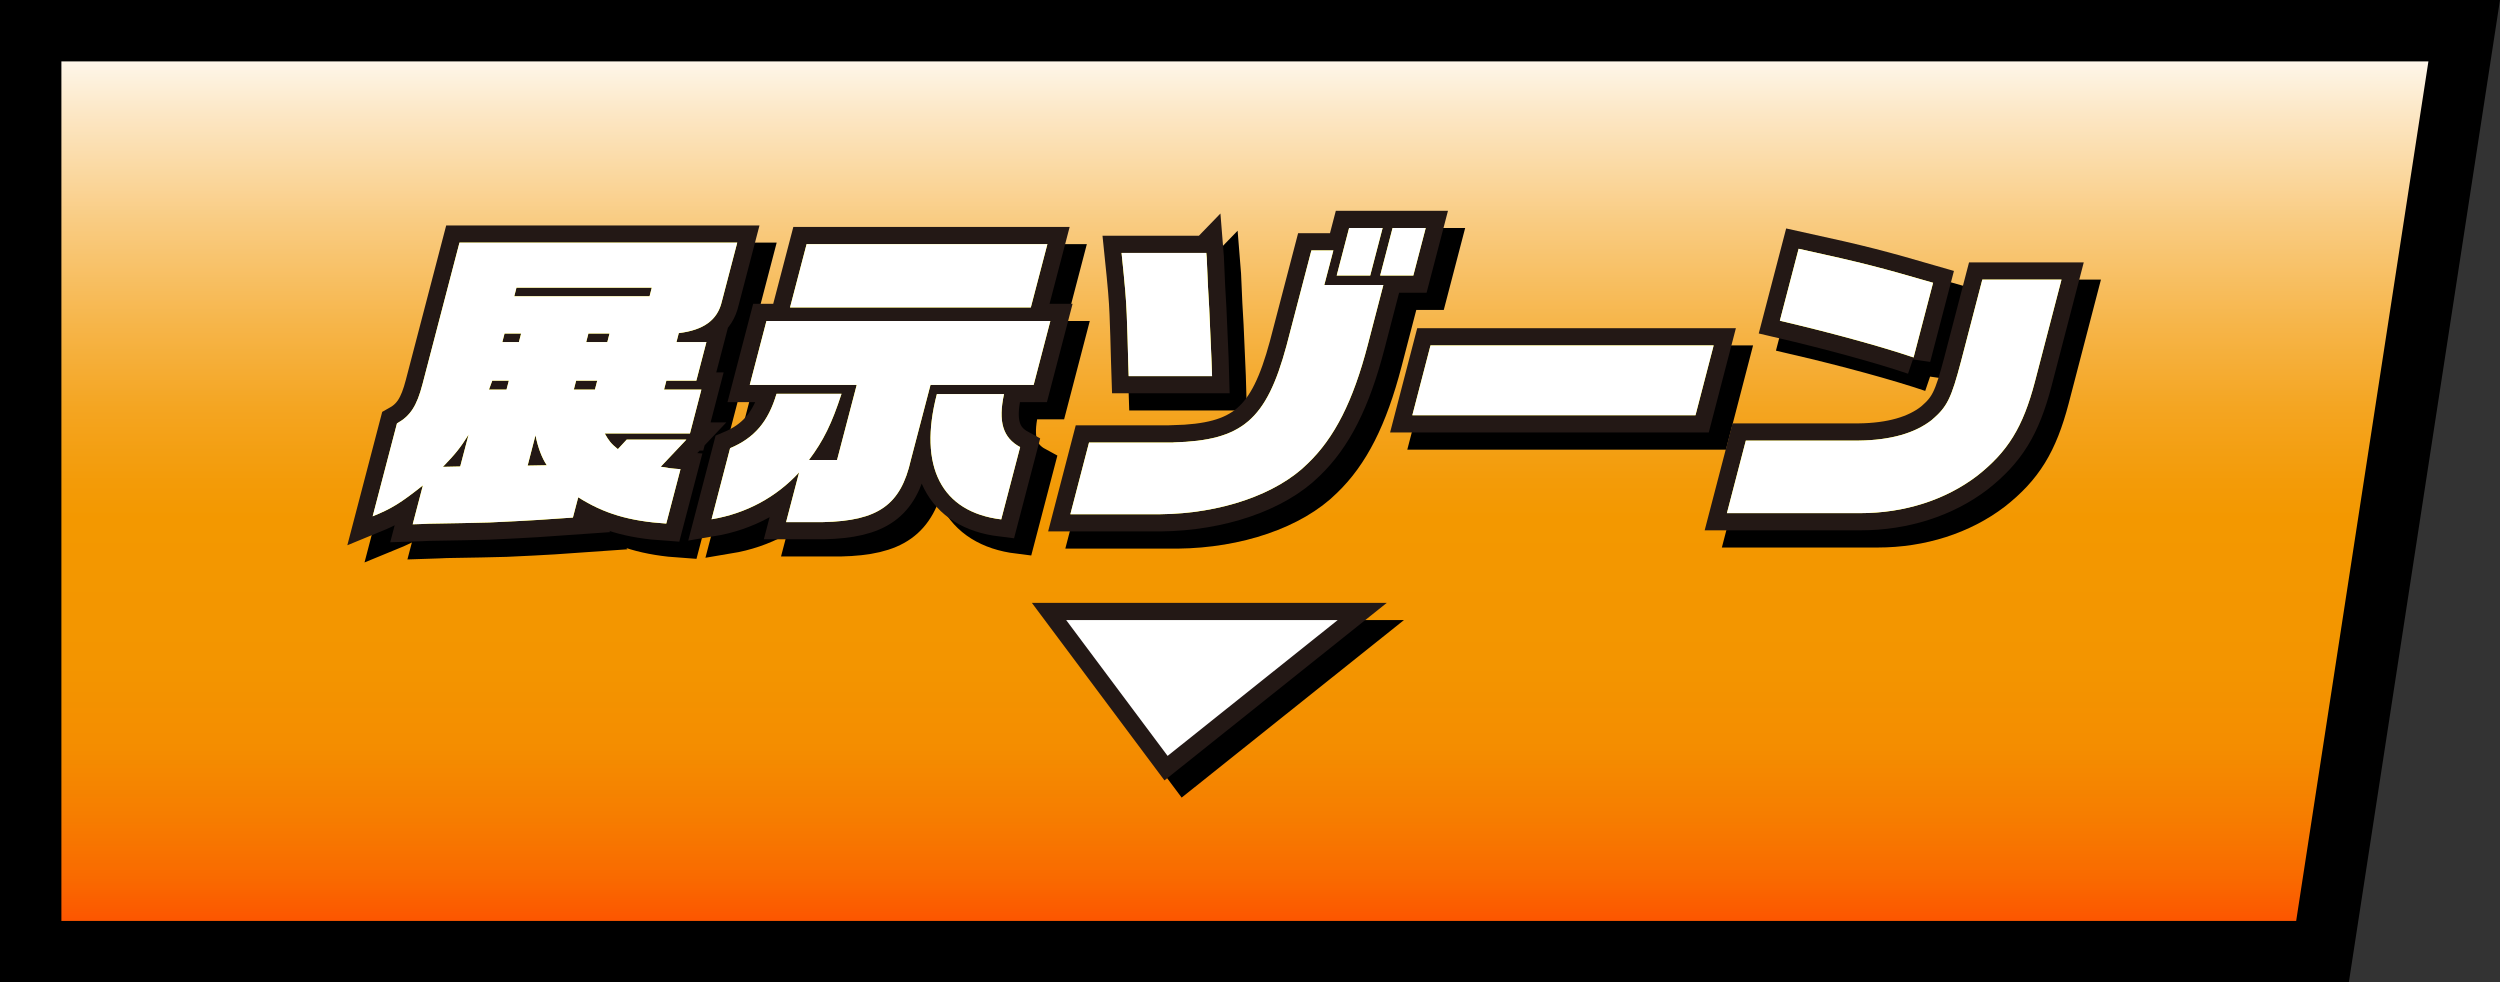 <?xml version="1.0" encoding="UTF-8"?>
<svg id="_レイヤー_2" data-name="レイヤー 2" xmlns="http://www.w3.org/2000/svg" xmlns:xlink="http://www.w3.org/1999/xlink" viewBox="0 0 203.6 80">
  <rect x="0" y="0" width="203.6" height="80" fill="#333333" stroke="none"/>
  <defs>
    <style>
      .cls-1 {
        fill: #fff;
      }

      .cls-2 {
        stroke: #231815;
      }

      .cls-2, .cls-3 {
        fill: none;
        stroke-width: 2.8px;
      }

      .cls-4 {
        fill: #fff100;
      }

      .cls-5 {
        fill: url(#_名称未設定グラデーション_11);
      }

      .cls-3 {
        stroke: #000;
      }
    </style>
    <linearGradient id="_名称未設定グラデーション_11" data-name="名称未設定グラデーション 11" x1="101.59" y1="77.5" x2="101.59" y2="2.5" gradientUnits="userSpaceOnUse">
      <stop offset="0" stop-color="#ff4600"/>
      <stop offset=".02" stop-color="#fd5000"/>
      <stop offset=".08" stop-color="#f96a00"/>
      <stop offset=".15" stop-color="#f67e00"/>
      <stop offset=".22" stop-color="#f48d00"/>
      <stop offset=".31" stop-color="#f39500"/>
      <stop offset=".47" stop-color="#f39800"/>
      <stop offset=".51" stop-color="#f39b08"/>
      <stop offset=".59" stop-color="#f4a521"/>
      <stop offset=".68" stop-color="#f6b549"/>
      <stop offset=".79" stop-color="#f9cb80"/>
      <stop offset=".91" stop-color="#fce7c5"/>
      <stop offset="1" stop-color="#fff"/>
    </linearGradient>
  </defs>
  <g id="design">
    <g>
      <g>
        <polygon class="cls-5" points="2.5 77.5 2.5 2.5 200.69 2.5 189.15 77.5 2.5 77.5"/>
        <path d="M197.77,5l-10.77,70H5V5h192.77M203.6,0H0v80h191.29L203.6,0h0Z"/>
      </g>
      <g>
        <g>
          <g>
            <path class="cls-3" d="M48.07,43.55c-2.09.15-3.5.25-6.84.4l-2.09.05-2.82.05c-.53.03-.71.03-1.31.05l.83-3.17c-1.84,1.46-2.55,1.89-4.09,2.52l1.98-7.57c1.09-.6,1.62-1.43,2.08-3.2l3.01-11.52h22.62l-1.25,4.78c-.34,1.51-1.47,2.34-3.51,2.59l-.19.73h2.44l-.82,3.14h-2.44l-.19.73h3.04l-.93,3.57h-6.94c.32.58.51.83,1.07,1.28l.72-.78h4.86l-2.09,2.21c.55.1.9.15,1.61.2l-1.16,4.43c-3.02-.2-5.07-.81-7.17-2.14l-.43,1.64ZM39.56,36.8c-.71,1.13-1.09,1.58-2.09,2.62l1.41-.03.68-2.59ZM42.65,33.13l.19-.73h-1.35l-.27.73h1.43ZM43.66,29.26l.18-.7h-1.35l-.18.7h1.35ZM54.3,25.53l.18-.7h-11.02l-.18.7h11.02ZM44.36,39.32l1.57-.03c-.39-.58-.72-1.43-.92-2.44l-.64,2.47ZM49.85,33.13l.19-.73h-1.72l-.19.73h1.72ZM50.86,29.26l.18-.7h-1.72l-.18.7h1.72Z"/>
            <path class="cls-3" d="M69.93,33.48c-.78,2.39-1.46,3.8-2.65,5.38h2.29l1.6-6.11h-8.71l1.36-5.21h23.12l-1.36,5.21h-8.4l-1.6,6.11c-.82,3.65-2.65,4.96-7.14,5.06h-3.02l1.06-4.05c-1.85,2.01-4.3,3.35-7.13,3.82l1.51-5.79c1.98-.83,3.11-2.16,3.78-4.43h5.3ZM67.09,21.28h19.61l-1.35,5.16h-19.61l1.35-5.16ZM83.17,33.48c-.49,2.26-.1,3.57,1.31,4.33l-1.54,5.89c-4.89-.6-6.77-4.33-5.24-10.21h5.46Z"/>
            <path class="cls-3" d="M96.96,37.43c5.6-.15,7.57-1.81,9.21-7.87l2.03-7.77h1.79l-.74,2.82h4.81l-1.27,4.88c-1.2,4.6-2.71,7.57-4.89,9.66-2.53,2.52-7.1,4.08-12,4.13h-7.33l1.52-5.84h6.86ZM99.64,21.99c.03.38.05.4.06.96.05,1.18.1,2.39.18,3.57l.18,4.1c.02.53.04.96.05,1.41h-6.79l-.04-1.23c-.03-1.38-.08-2.77-.12-3.82-.05-1.21-.13-2.19-.42-4.98h6.89ZM114,19.97l-1.01,3.87h-2.73l1.01-3.87h2.73ZM117.51,19.97l-1.01,3.87h-2.7l1.01-3.87h2.7Z"/>
            <path class="cls-3" d="M117.9,29.53h23.06l-1.48,5.69h-23.06l1.48-5.69Z"/>
            <path class="cls-3" d="M143.59,37.28h9.2c2.56-.03,4.58-.6,5.95-1.69,1.24-1.06,1.57-1.74,2.37-4.78l1.73-6.64h6.45l-2.17,8.33c-.97,3.7-2.21,5.69-4.7,7.65-2.57,1.96-5.92,3.04-9.51,3.04h-10.87l1.54-5.91ZM157.24,30.51c-2.68-.91-6.9-2.06-10.89-2.99l1.53-5.86c5.39,1.18,6.67,1.53,10.95,2.77l-1.59,6.09Z"/>
            <path d="M48.07,43.55c-2.09.15-3.5.25-6.84.4l-2.09.05-2.82.05c-.53.03-.71.03-1.31.05l.83-3.17c-1.84,1.46-2.55,1.89-4.09,2.52l1.98-7.57c1.09-.6,1.62-1.43,2.08-3.2l3.01-11.52h22.62l-1.25,4.78c-.34,1.51-1.47,2.34-3.51,2.59l-.19.73h2.44l-.82,3.14h-2.44l-.19.73h3.04l-.93,3.57h-6.94c.32.58.51.83,1.07,1.28l.72-.78h4.86l-2.09,2.21c.55.1.9.15,1.61.2l-1.16,4.43c-3.02-.2-5.07-.81-7.17-2.14l-.43,1.64ZM39.56,36.8c-.71,1.13-1.09,1.58-2.09,2.62l1.41-.03.68-2.59ZM42.65,33.13l.19-.73h-1.35l-.27.73h1.43ZM43.66,29.26l.18-.7h-1.35l-.18.7h1.35ZM54.3,25.53l.18-.7h-11.02l-.18.7h11.02ZM44.36,39.32l1.57-.03c-.39-.58-.72-1.43-.92-2.44l-.64,2.47ZM49.85,33.13l.19-.73h-1.72l-.19.73h1.72ZM50.86,29.26l.18-.7h-1.72l-.18.7h1.72Z"/>
            <path d="M69.93,33.48c-.78,2.39-1.46,3.8-2.65,5.38h2.29l1.6-6.11h-8.71l1.36-5.21h23.12l-1.36,5.21h-8.4l-1.6,6.11c-.82,3.65-2.65,4.96-7.14,5.06h-3.02l1.06-4.05c-1.85,2.01-4.3,3.35-7.13,3.82l1.51-5.79c1.98-.83,3.11-2.16,3.78-4.43h5.3ZM67.09,21.28h19.61l-1.35,5.16h-19.61l1.35-5.16ZM83.17,33.48c-.49,2.26-.1,3.57,1.31,4.33l-1.54,5.89c-4.89-.6-6.77-4.33-5.24-10.21h5.46Z"/>
            <path d="M96.96,37.43c5.6-.15,7.57-1.81,9.21-7.87l2.03-7.77h1.79l-.74,2.82h4.81l-1.27,4.88c-1.2,4.6-2.71,7.57-4.89,9.66-2.53,2.52-7.1,4.08-12,4.13h-7.33l1.52-5.84h6.86ZM99.64,21.99c.03.38.05.4.06.96.05,1.18.1,2.39.18,3.57l.18,4.1c.02.53.04.96.05,1.41h-6.79l-.04-1.23c-.03-1.38-.08-2.77-.12-3.82-.05-1.21-.13-2.19-.42-4.98h6.89ZM114,19.97l-1.01,3.87h-2.73l1.01-3.87h2.73ZM117.51,19.97l-1.01,3.87h-2.7l1.01-3.87h2.7Z"/>
            <path d="M117.9,29.53h23.06l-1.48,5.69h-23.06l1.48-5.69Z"/>
            <path d="M143.59,37.28h9.2c2.56-.03,4.58-.6,5.95-1.69,1.24-1.06,1.57-1.74,2.37-4.78l1.73-6.64h6.45l-2.17,8.33c-.97,3.7-2.21,5.69-4.7,7.65-2.57,1.96-5.92,3.04-9.51,3.04h-10.87l1.54-5.91ZM157.24,30.51c-2.68-.91-6.9-2.06-10.89-2.99l1.53-5.86c5.39,1.18,6.67,1.53,10.95,2.77l-1.59,6.09Z"/>
            <path d="M48.07,43.55c-2.09.15-3.5.25-6.84.4l-2.09.05-2.82.05c-.53.03-.71.03-1.31.05l.83-3.17c-1.84,1.46-2.55,1.89-4.09,2.52l1.98-7.57c1.09-.6,1.62-1.43,2.08-3.2l3.01-11.52h22.62l-1.25,4.78c-.34,1.51-1.47,2.34-3.51,2.59l-.19.73h2.44l-.82,3.14h-2.44l-.19.73h3.04l-.93,3.57h-6.94c.32.58.51.83,1.07,1.28l.72-.78h4.86l-2.09,2.21c.55.1.9.15,1.61.2l-1.16,4.43c-3.02-.2-5.07-.81-7.17-2.14l-.43,1.64ZM39.56,36.8c-.71,1.13-1.09,1.58-2.09,2.62l1.41-.03.68-2.59ZM42.65,33.13l.19-.73h-1.35l-.27.73h1.43ZM43.66,29.26l.18-.7h-1.35l-.18.7h1.35ZM54.3,25.53l.18-.7h-11.02l-.18.7h11.02ZM44.36,39.32l1.57-.03c-.39-.58-.72-1.43-.92-2.44l-.64,2.47ZM49.85,33.13l.19-.73h-1.72l-.19.73h1.72ZM50.86,29.26l.18-.7h-1.72l-.18.7h1.72Z"/>
            <path d="M69.93,33.48c-.78,2.39-1.46,3.8-2.65,5.38h2.29l1.6-6.11h-8.71l1.36-5.21h23.12l-1.36,5.21h-8.4l-1.6,6.11c-.82,3.65-2.65,4.96-7.14,5.06h-3.02l1.06-4.05c-1.85,2.01-4.3,3.35-7.13,3.82l1.51-5.79c1.98-.83,3.11-2.16,3.78-4.43h5.3ZM67.09,21.28h19.61l-1.35,5.16h-19.61l1.35-5.16ZM83.17,33.48c-.49,2.26-.1,3.57,1.31,4.33l-1.54,5.89c-4.89-.6-6.77-4.33-5.24-10.21h5.46Z"/>
            <path d="M96.96,37.43c5.6-.15,7.57-1.81,9.21-7.87l2.03-7.77h1.79l-.74,2.82h4.81l-1.27,4.88c-1.2,4.6-2.71,7.57-4.89,9.66-2.53,2.52-7.1,4.08-12,4.13h-7.33l1.52-5.84h6.86ZM99.64,21.99c.03.38.05.4.06.96.05,1.18.1,2.39.18,3.57l.18,4.1c.02.53.04.96.05,1.41h-6.79l-.04-1.23c-.03-1.38-.08-2.77-.12-3.82-.05-1.21-.13-2.19-.42-4.98h6.89ZM114,19.97l-1.01,3.87h-2.73l1.01-3.87h2.73ZM117.51,19.97l-1.01,3.87h-2.7l1.01-3.87h2.7Z"/>
            <path d="M117.9,29.53h23.06l-1.48,5.69h-23.06l1.48-5.69Z"/>
            <path d="M143.59,37.28h9.2c2.56-.03,4.58-.6,5.95-1.69,1.24-1.06,1.57-1.74,2.37-4.78l1.73-6.64h6.45l-2.17,8.33c-.97,3.7-2.21,5.69-4.7,7.65-2.57,1.96-5.92,3.04-9.51,3.04h-10.87l1.54-5.91ZM157.24,30.51c-2.68-.91-6.9-2.06-10.89-2.99l1.53-5.86c5.39,1.18,6.67,1.53,10.95,2.77l-1.59,6.09Z"/>
          </g>
          <g>
            <g>
              <path class="cls-2" d="M46.67,42.15c-2.09.15-3.5.25-6.84.4l-2.09.05-2.82.05c-.53.03-.71.03-1.31.05l.83-3.17c-1.84,1.46-2.55,1.89-4.09,2.52l1.98-7.57c1.09-.6,1.62-1.43,2.08-3.2l3.01-11.52h22.62l-1.25,4.78c-.34,1.51-1.47,2.34-3.51,2.59l-.19.73h2.44l-.82,3.14h-2.44l-.19.73h3.04l-.93,3.57h-6.94c.32.58.51.83,1.07,1.28l.72-.78h4.86l-2.09,2.21c.55.1.9.15,1.61.2l-1.16,4.43c-3.02-.2-5.07-.81-7.17-2.14l-.43,1.64ZM38.16,35.4c-.71,1.13-1.09,1.58-2.09,2.62l1.41-.03.68-2.59ZM41.25,31.73l.19-.73h-1.35l-.27.73h1.43ZM42.26,27.86l.18-.7h-1.35l-.18.7h1.35ZM52.9,24.13l.18-.7h-11.02l-.18.7h11.02ZM42.96,37.92l1.57-.03c-.39-.58-.72-1.43-.92-2.44l-.64,2.47ZM48.45,31.73l.19-.73h-1.72l-.19.73h1.72ZM49.46,27.86l.18-.7h-1.72l-.18.7h1.72Z"/>
              <path class="cls-2" d="M68.53,32.08c-.78,2.39-1.46,3.8-2.65,5.38h2.29l1.6-6.11h-8.71l1.36-5.21h23.12l-1.36,5.21h-8.4l-1.6,6.11c-.82,3.65-2.65,4.96-7.14,5.06h-3.02l1.06-4.05c-1.85,2.01-4.3,3.35-7.13,3.82l1.51-5.79c1.98-.83,3.11-2.16,3.78-4.43h5.3ZM65.69,19.88h19.61l-1.35,5.16h-19.61l1.35-5.16ZM81.77,32.08c-.49,2.26-.1,3.57,1.31,4.33l-1.54,5.89c-4.89-.6-6.77-4.33-5.24-10.21h5.46Z"/>
              <path class="cls-2" d="M95.56,36.03c5.6-.15,7.57-1.81,9.21-7.87l2.03-7.77h1.79l-.74,2.82h4.81l-1.27,4.88c-1.2,4.6-2.71,7.57-4.89,9.66-2.53,2.52-7.1,4.08-12,4.13h-7.33l1.52-5.84h6.86ZM98.24,20.59c.03.38.05.4.06.96.05,1.18.1,2.39.18,3.57l.18,4.1c.02.53.04.96.05,1.41h-6.79l-.04-1.23c-.03-1.38-.08-2.77-.12-3.82-.05-1.21-.13-2.19-.42-4.98h6.89ZM112.6,18.57l-1.01,3.87h-2.73l1.01-3.87h2.73ZM116.11,18.57l-1.01,3.87h-2.7l1.01-3.87h2.7Z"/>
              <path class="cls-2" d="M116.5,28.13h23.06l-1.48,5.69h-23.06l1.48-5.69Z"/>
              <path class="cls-2" d="M142.19,35.88h9.2c2.56-.03,4.58-.6,5.95-1.69,1.24-1.06,1.57-1.74,2.37-4.78l1.73-6.64h6.45l-2.17,8.33c-.97,3.7-2.21,5.69-4.7,7.65-2.57,1.96-5.92,3.04-9.51,3.04h-10.87l1.54-5.91ZM155.84,29.11c-2.68-.91-6.9-2.06-10.89-2.99l1.53-5.86c5.39,1.18,6.67,1.53,10.95,2.77l-1.59,6.09Z"/>
            </g>
            <g>
              <path class="cls-4" d="M46.67,42.15c-2.09.15-3.5.25-6.84.4l-2.09.05-2.82.05c-.53.03-.71.03-1.31.05l.83-3.17c-1.84,1.46-2.55,1.89-4.09,2.52l1.98-7.57c1.09-.6,1.62-1.43,2.08-3.2l3.01-11.52h22.62l-1.25,4.78c-.34,1.51-1.47,2.34-3.51,2.59l-.19.73h2.44l-.82,3.14h-2.44l-.19.73h3.04l-.93,3.57h-6.94c.32.58.51.83,1.07,1.28l.72-.78h4.86l-2.09,2.21c.55.1.9.15,1.61.2l-1.16,4.43c-3.02-.2-5.07-.81-7.17-2.14l-.43,1.64ZM38.16,35.4c-.71,1.13-1.09,1.58-2.09,2.62l1.41-.03.68-2.59ZM41.25,31.73l.19-.73h-1.35l-.27.73h1.43ZM42.26,27.86l.18-.7h-1.35l-.18.7h1.35ZM52.9,24.13l.18-.7h-11.02l-.18.7h11.02ZM42.96,37.92l1.57-.03c-.39-.58-.72-1.43-.92-2.44l-.64,2.47ZM48.45,31.73l.19-.73h-1.72l-.19.73h1.72ZM49.46,27.86l.18-.7h-1.72l-.18.7h1.72Z"/>
              <path class="cls-4" d="M68.53,32.08c-.78,2.39-1.46,3.8-2.65,5.38h2.29l1.6-6.11h-8.71l1.36-5.21h23.12l-1.36,5.21h-8.4l-1.6,6.11c-.82,3.65-2.65,4.96-7.14,5.06h-3.02l1.06-4.05c-1.85,2.01-4.3,3.35-7.13,3.82l1.51-5.79c1.98-.83,3.11-2.16,3.78-4.43h5.3ZM65.69,19.88h19.61l-1.35,5.16h-19.61l1.35-5.16ZM81.77,32.08c-.49,2.26-.1,3.57,1.31,4.33l-1.54,5.89c-4.89-.6-6.77-4.33-5.24-10.21h5.46Z"/>
              <path class="cls-4" d="M95.56,36.03c5.6-.15,7.57-1.81,9.21-7.87l2.03-7.77h1.79l-.74,2.82h4.81l-1.27,4.88c-1.2,4.6-2.71,7.57-4.89,9.66-2.53,2.52-7.1,4.08-12,4.13h-7.33l1.52-5.84h6.86ZM98.24,20.59c.03.38.05.4.06.96.05,1.18.1,2.39.18,3.57l.18,4.1c.02.53.04.96.05,1.41h-6.79l-.04-1.23c-.03-1.38-.08-2.77-.12-3.82-.05-1.21-.13-2.19-.42-4.98h6.89ZM112.6,18.57l-1.01,3.87h-2.73l1.01-3.87h2.73ZM116.11,18.57l-1.01,3.87h-2.7l1.01-3.87h2.7Z"/>
              <path class="cls-4" d="M116.5,28.13h23.06l-1.48,5.69h-23.06l1.48-5.69Z"/>
              <path class="cls-4" d="M142.19,35.88h9.2c2.56-.03,4.58-.6,5.95-1.69,1.24-1.06,1.57-1.74,2.37-4.78l1.73-6.64h6.45l-2.17,8.33c-.97,3.7-2.21,5.69-4.7,7.65-2.57,1.96-5.92,3.04-9.51,3.04h-10.87l1.54-5.91ZM155.84,29.11c-2.68-.91-6.9-2.06-10.89-2.99l1.53-5.86c5.39,1.18,6.67,1.53,10.95,2.77l-1.59,6.09Z"/>
            </g>
            <g>
              <path class="cls-1" d="M46.67,42.15c-2.09.15-3.5.25-6.84.4l-2.09.05-2.82.05c-.53.03-.71.03-1.31.05l.83-3.17c-1.84,1.46-2.55,1.89-4.09,2.52l1.98-7.57c1.09-.6,1.62-1.43,2.08-3.2l3.01-11.52h22.62l-1.25,4.78c-.34,1.51-1.47,2.34-3.51,2.59l-.19.73h2.44l-.82,3.14h-2.44l-.19.73h3.04l-.93,3.57h-6.94c.32.58.51.83,1.07,1.28l.72-.78h4.86l-2.09,2.21c.55.1.9.15,1.61.2l-1.16,4.43c-3.02-.2-5.07-.81-7.17-2.14l-.43,1.64ZM38.16,35.4c-.71,1.13-1.09,1.58-2.09,2.62l1.41-.03.68-2.59ZM41.25,31.73l.19-.73h-1.35l-.27.73h1.43ZM42.26,27.86l.18-.7h-1.35l-.18.7h1.35ZM52.9,24.13l.18-.7h-11.02l-.18.7h11.02ZM42.96,37.92l1.57-.03c-.39-.58-.72-1.43-.92-2.44l-.64,2.47ZM48.45,31.73l.19-.73h-1.72l-.19.73h1.72ZM49.46,27.86l.18-.7h-1.72l-.18.7h1.72Z"/>
              <path class="cls-1" d="M68.53,32.08c-.78,2.39-1.46,3.8-2.65,5.38h2.29l1.6-6.11h-8.71l1.36-5.21h23.12l-1.36,5.21h-8.4l-1.6,6.11c-.82,3.65-2.65,4.96-7.14,5.06h-3.02l1.06-4.05c-1.85,2.01-4.3,3.35-7.13,3.82l1.51-5.79c1.98-.83,3.11-2.16,3.78-4.43h5.3ZM65.69,19.88h19.61l-1.35,5.16h-19.61l1.35-5.16ZM81.77,32.08c-.49,2.26-.1,3.57,1.31,4.33l-1.54,5.89c-4.89-.6-6.77-4.33-5.24-10.21h5.46Z"/>
              <path class="cls-1" d="M95.56,36.03c5.6-.15,7.57-1.81,9.21-7.87l2.03-7.77h1.79l-.74,2.82h4.81l-1.27,4.88c-1.2,4.6-2.71,7.57-4.89,9.66-2.53,2.52-7.1,4.08-12,4.13h-7.33l1.52-5.84h6.86ZM98.24,20.59c.03.38.05.4.06.96.05,1.18.1,2.39.18,3.57l.18,4.1c.02.53.04.96.05,1.41h-6.79l-.04-1.23c-.03-1.38-.08-2.77-.12-3.82-.05-1.21-.13-2.19-.42-4.98h6.89ZM112.6,18.57l-1.01,3.87h-2.73l1.01-3.87h2.73ZM116.11,18.57l-1.01,3.87h-2.7l1.01-3.87h2.7Z"/>
              <path class="cls-1" d="M116.5,28.13h23.06l-1.48,5.69h-23.06l1.48-5.69Z"/>
              <path class="cls-1" d="M142.19,35.88h9.2c2.56-.03,4.58-.6,5.95-1.69,1.24-1.06,1.57-1.74,2.37-4.78l1.73-6.64h6.45l-2.17,8.33c-.97,3.7-2.21,5.69-4.7,7.65-2.57,1.96-5.92,3.04-9.51,3.04h-10.87l1.54-5.91ZM155.84,29.11c-2.68-.91-6.9-2.06-10.89-2.99l1.53-5.86c5.39,1.18,6.67,1.53,10.95,2.77l-1.59,6.09Z"/>
            </g>
          </g>
        </g>
        <g>
          <g>
            <polygon class="cls-3" points="96.49 62.96 88.23 51.9 110.34 51.9 96.49 62.96"/>
            <polygon points="96.49 62.96 88.23 51.9 110.34 51.9 96.49 62.96"/>
          </g>
          <g>
            <polygon class="cls-2" points="95.09 61.56 86.83 50.5 108.94 50.5 95.09 61.56"/>
            <polygon class="cls-1" points="95.09 61.56 86.83 50.5 108.94 50.5 95.09 61.56"/>
          </g>
        </g>
      </g>
    </g>
  </g>
</svg>